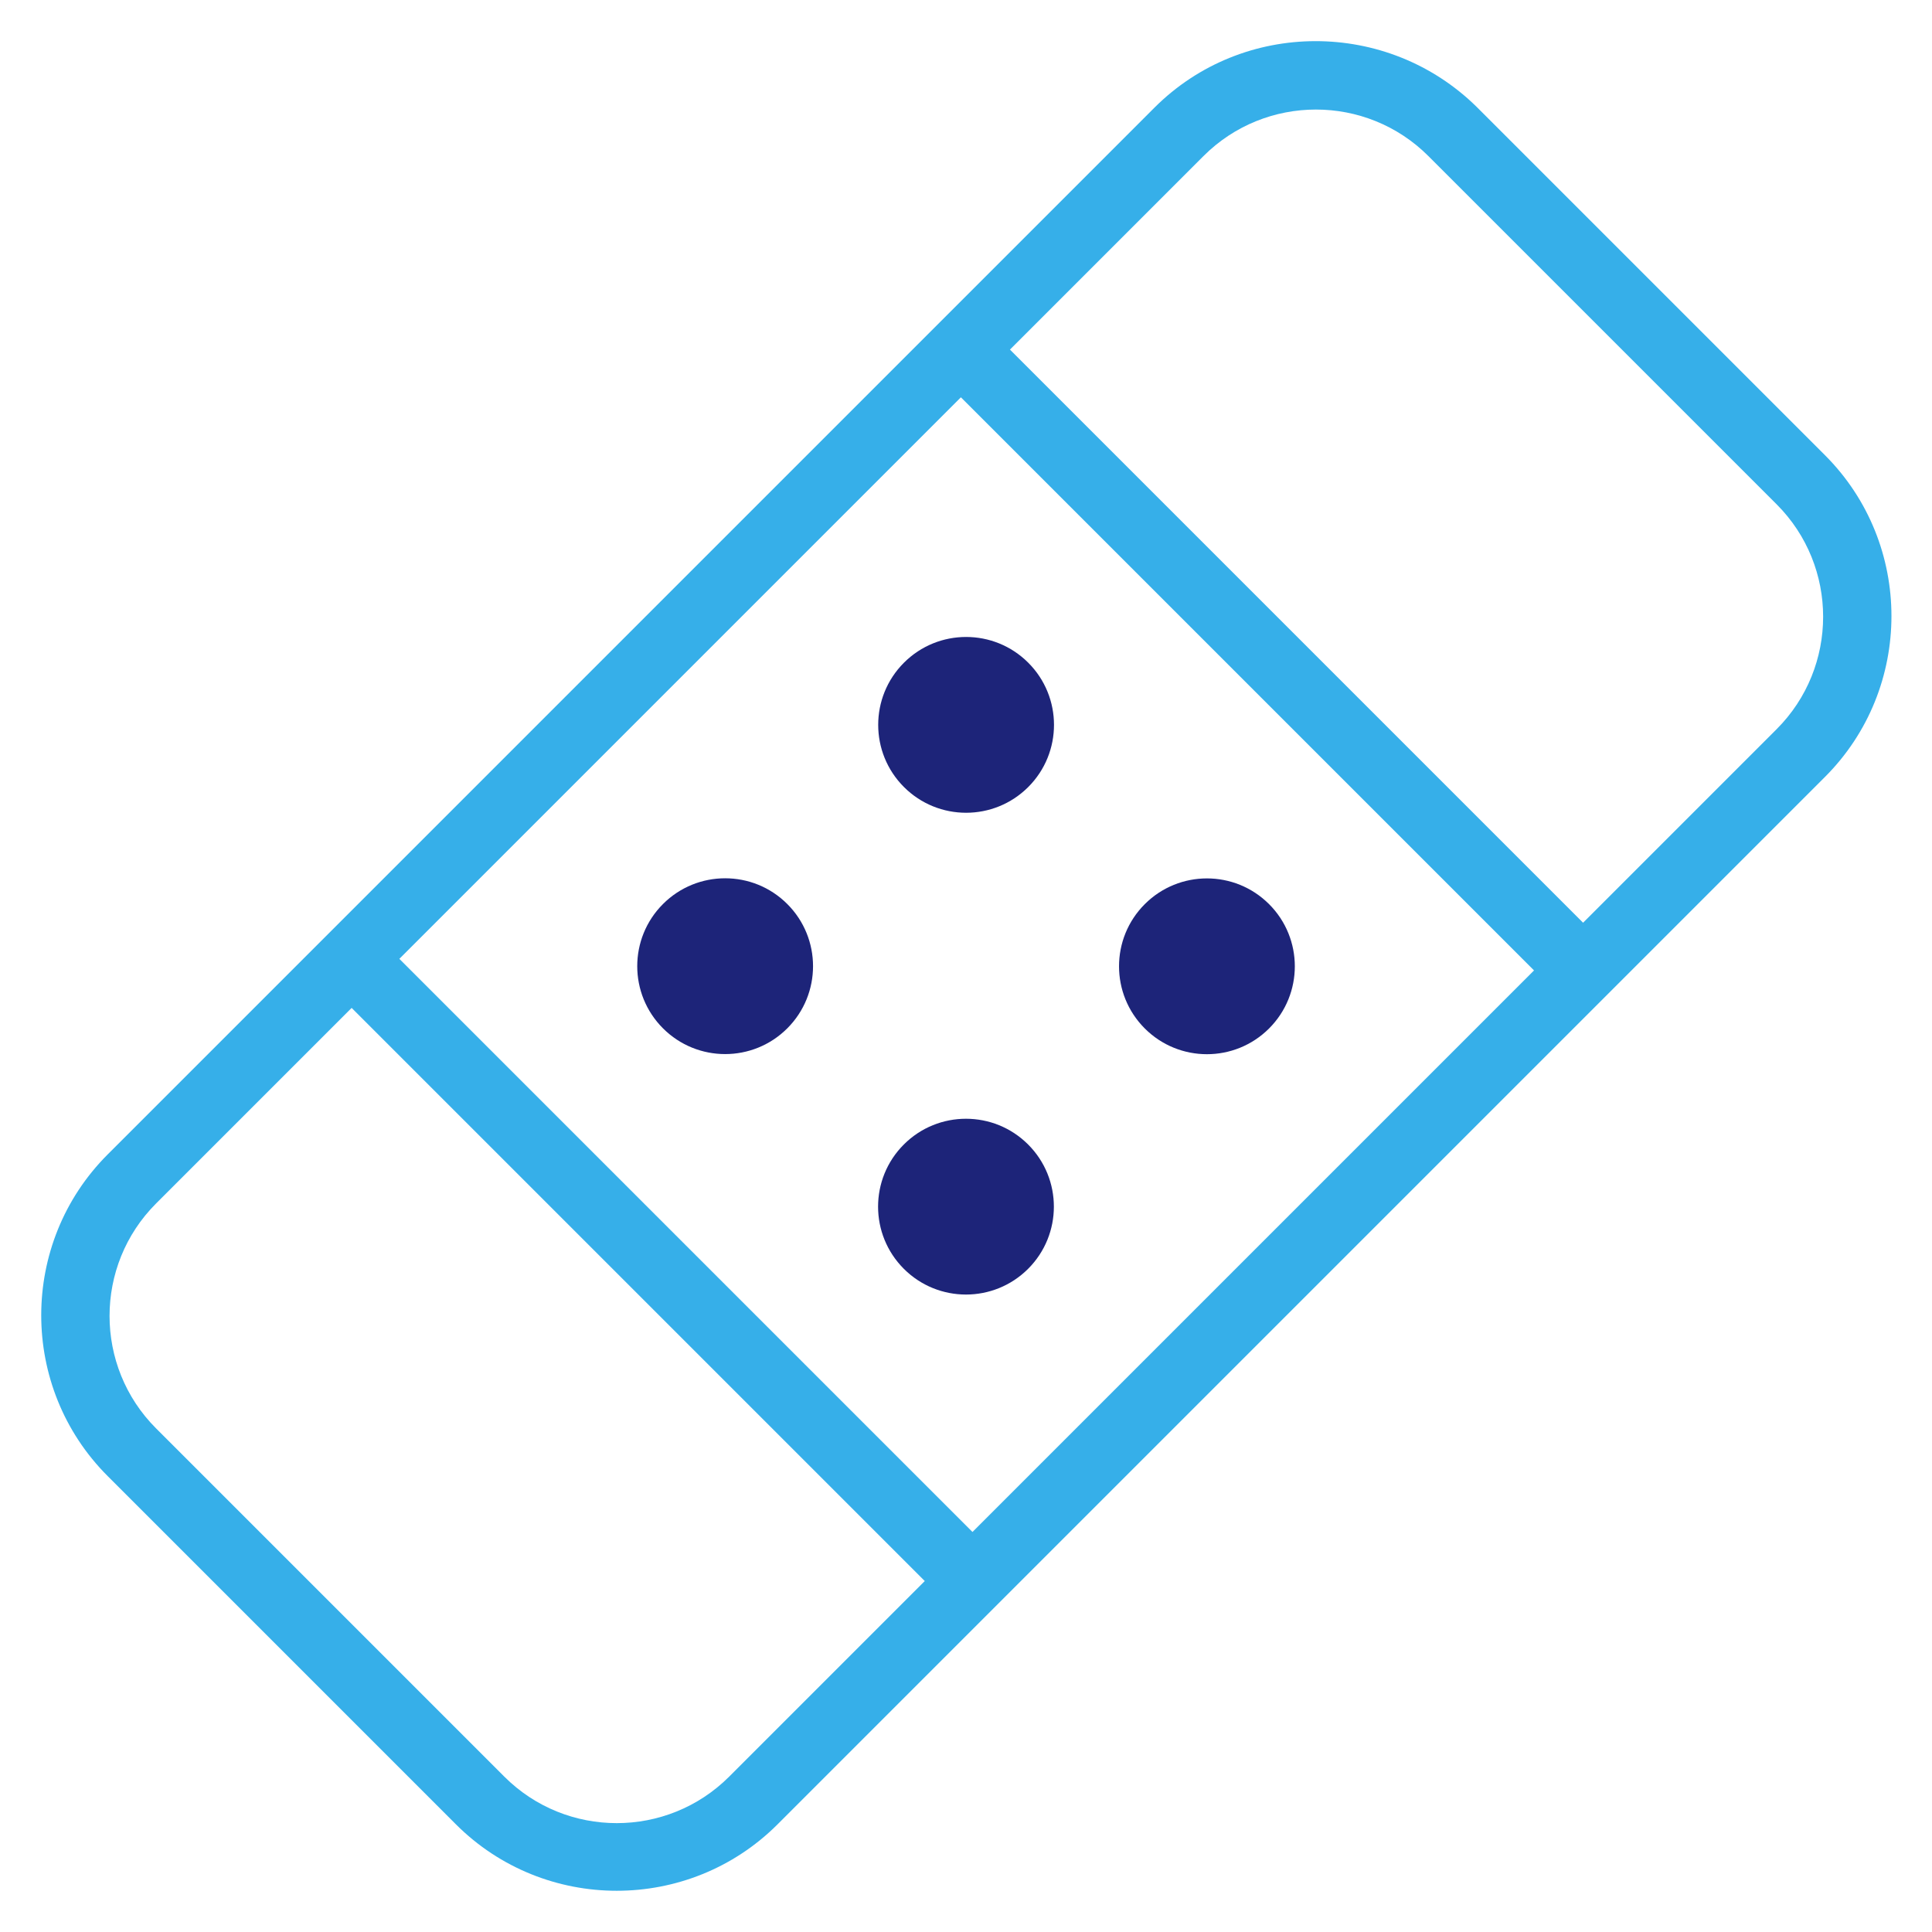 <?xml version="1.0" encoding="utf-8"?>
<!-- Generator: Adobe Illustrator 21.0.0, SVG Export Plug-In . SVG Version: 6.00 Build 0)  -->
<svg version="1.1" id="Layer_1" xmlns="http://www.w3.org/2000/svg" xmlns:xlink="http://www.w3.org/1999/xlink" x="0px" y="0px"
	 viewBox="0 0 283.5 283.5" style="enable-background:new 0 0 283.5 283.5;" xml:space="preserve">
<style type="text/css">
	.st0{fill:#1D2479;}
	.st1{fill:#36AFE9;}
</style>
<ellipse transform="matrix(0.707 -0.707 0.707 0.707 -69.071 116.749)" class="st0" cx="106.4" cy="141.8" rx="12.9" ry="12.9"/>
<ellipse transform="matrix(0.707 -0.707 0.707 0.707 -83.716 152.106)" class="st0" cx="141.8" cy="177.1" rx="12.9" ry="12.9"/>
<ellipse transform="matrix(0.707 -0.707 0.707 0.707 -33.713 131.394)" class="st0" cx="141.8" cy="106.4" rx="12.9" ry="12.9"/>
<ellipse transform="matrix(0.707 -0.707 0.707 0.707 -48.359 166.752)" class="st0" cx="177.1" cy="141.8" rx="12.9" ry="12.9"/>
<path class="st1" d="M169.4,15.8L15.8,169.4c-13,13-13,34.2,0,47.2l51.1,51.1c13,13,34.2,13,47.2,0l153.7-153.7
	c13-13,13-34.2,0-47.2l-51.1-51.1C203.6,2.8,182.4,2.8,169.4,15.8z M141,58.3l84.1,84.1l-82.4,82.4l-84.1-84.1L141,58.3z M74,260.7
	l-51.1-51.1c-9.1-9.1-9.1-23.9,0-33l28.7-28.7l84.1,84.1L107,260.7C97.9,269.8,83.1,269.8,74,260.7z M260.7,74
	c9.1,9.1,9.1,23.9,0,33l-28.4,28.4l-84.1-84.1l28.4-28.4c9.1-9.1,23.9-9.1,33,0L260.7,74z"/>
</svg>
